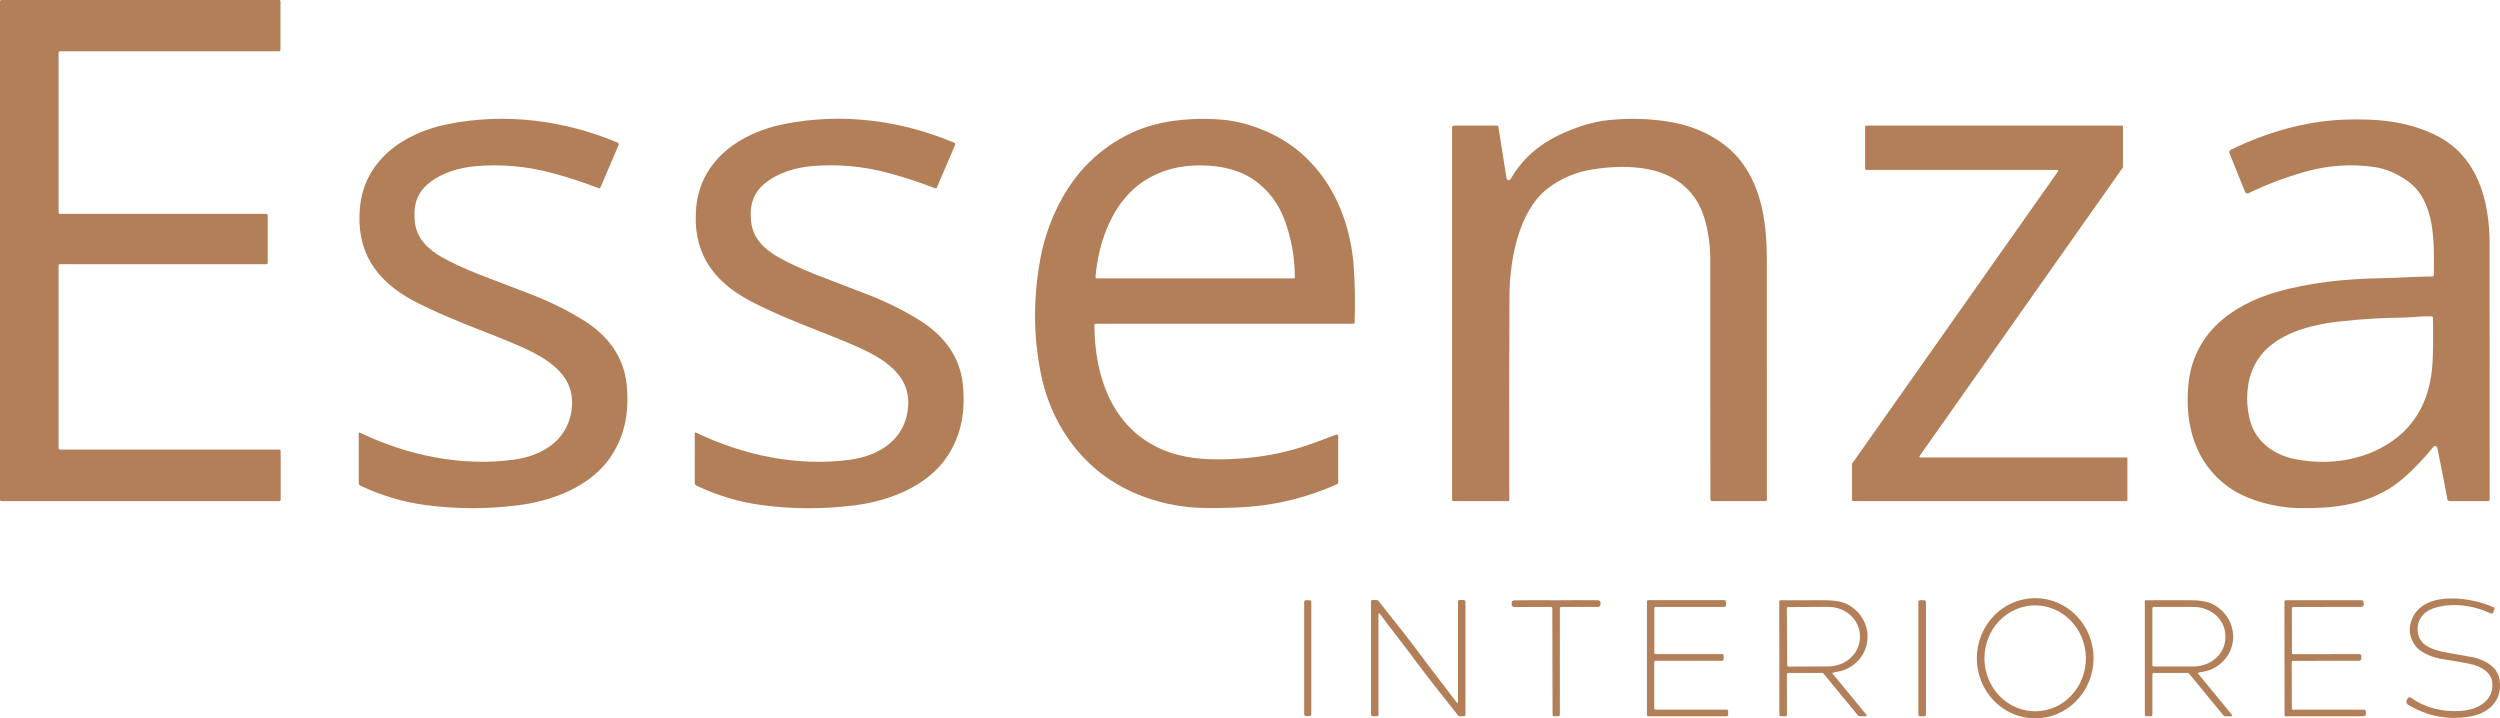 <svg width="174" height="50" viewBox="0 0 174 50" fill="none" xmlns="http://www.w3.org/2000/svg">
<path d="M19.534 31.385V34.786C19.534 34.81 19.524 34.834 19.506 34.851C19.489 34.869 19.465 34.879 19.44 34.879H0.093C0.069 34.879 0.045 34.869 0.027 34.851C0.01 34.834 0 34.81 0 34.786V0.093C0 0.068 0.01 0.045 0.027 0.027C0.045 0.01 0.069 0 0.093 0H19.428C19.453 0 19.477 0.01 19.494 0.027C19.512 0.045 19.521 0.068 19.521 0.093V3.476C19.521 3.501 19.512 3.525 19.494 3.542C19.477 3.56 19.453 3.569 19.428 3.569H4.171C4.146 3.569 4.123 3.579 4.105 3.597C4.088 3.614 4.078 3.638 4.078 3.662V14.794C4.078 14.819 4.088 14.842 4.105 14.86C4.123 14.877 4.146 14.887 4.171 14.887H18.541C18.553 14.887 18.565 14.889 18.576 14.894C18.588 14.899 18.598 14.905 18.607 14.914C18.615 14.923 18.622 14.933 18.627 14.944C18.632 14.956 18.634 14.967 18.634 14.98V18.295C18.634 18.307 18.632 18.319 18.627 18.33C18.622 18.341 18.615 18.352 18.607 18.36C18.598 18.369 18.588 18.376 18.576 18.381C18.565 18.385 18.553 18.388 18.541 18.388H4.173C4.148 18.388 4.124 18.397 4.107 18.415C4.089 18.432 4.079 18.456 4.079 18.48V31.2C4.079 31.224 4.089 31.248 4.107 31.265C4.124 31.283 4.148 31.293 4.173 31.293H19.44C19.465 31.293 19.489 31.302 19.506 31.32C19.524 31.337 19.534 31.361 19.534 31.385Z" fill="#B37F58"/>
<path d="M24.967 30.156C24.967 30.148 24.969 30.139 24.973 30.132C24.977 30.124 24.983 30.118 24.991 30.113C24.998 30.109 25.006 30.106 25.015 30.106C25.024 30.105 25.033 30.107 25.041 30.11C28.303 31.676 32.114 32.499 35.779 31.99C37.909 31.693 39.676 30.487 39.813 28.233C39.959 25.805 37.623 24.71 35.726 23.898C34.017 23.165 30.979 22.112 28.741 20.913C26.101 19.501 24.759 17.425 25.056 14.402C25.379 11.107 28.154 9.233 31.195 8.633C35.17 7.847 39.231 8.357 42.985 9.922C43.017 9.935 43.042 9.961 43.055 9.993C43.068 10.025 43.068 10.061 43.055 10.093L41.791 13.046C41.781 13.07 41.763 13.088 41.739 13.098C41.716 13.107 41.69 13.108 41.666 13.098C40.599 12.687 39.529 12.337 38.455 12.049C36.666 11.567 34.873 11.407 33.077 11.569C31.965 11.669 30.747 12.012 29.815 12.781C28.99 13.461 28.75 14.345 28.874 15.446C29.002 16.601 29.784 17.343 30.741 17.891C31.428 18.284 32.298 18.688 33.351 19.102C33.876 19.309 35.082 19.772 36.968 20.491C38.244 20.979 39.455 21.577 40.599 22.285C42.27 23.319 43.43 24.81 43.62 26.795C43.786 28.535 43.554 30.145 42.602 31.651C41.233 33.817 38.515 34.853 36.093 35.163C33.932 35.44 31.788 35.438 29.66 35.157C28.066 34.947 26.543 34.497 25.091 33.806C25.054 33.788 25.023 33.761 25.001 33.726C24.979 33.692 24.967 33.652 24.967 33.611V30.156Z" fill="#B37F58"/>
<path d="M48.357 30.15C48.357 30.141 48.359 30.133 48.363 30.126C48.367 30.118 48.373 30.112 48.38 30.107C48.388 30.103 48.396 30.1 48.405 30.099C48.414 30.099 48.422 30.101 48.43 30.104C51.693 31.675 55.506 32.502 59.172 31.996C61.303 31.701 63.072 30.496 63.21 28.243C63.36 25.813 61.023 24.714 59.126 23.901C57.417 23.165 54.38 22.109 52.141 20.907C49.502 19.492 48.161 17.414 48.461 14.39C48.788 11.094 51.567 9.223 54.609 8.626C58.586 7.843 62.648 8.357 66.402 9.927C66.434 9.94 66.459 9.966 66.472 9.997C66.486 10.029 66.486 10.065 66.472 10.097L65.205 13.051C65.196 13.074 65.177 13.093 65.153 13.102C65.13 13.112 65.104 13.112 65.08 13.103C64.013 12.69 62.943 12.338 61.87 12.049C60.079 11.565 58.285 11.404 56.488 11.564C55.376 11.663 54.158 12.005 53.224 12.774C52.398 13.452 52.156 14.337 52.28 15.438C52.407 16.593 53.189 17.337 54.145 17.886C54.833 18.28 55.703 18.685 56.756 19.101C57.281 19.308 58.487 19.772 60.373 20.494C61.649 20.983 62.86 21.582 64.004 22.291C65.674 23.328 66.833 24.821 67.02 26.808C67.185 28.547 66.951 30.157 65.998 31.663C64.625 33.829 61.906 34.863 59.483 35.171C57.321 35.445 55.176 35.441 53.047 35.159C51.452 34.947 49.929 34.494 48.478 33.801C48.441 33.784 48.41 33.756 48.388 33.722C48.366 33.687 48.354 33.647 48.354 33.606L48.357 30.15Z" fill="#B37F58"/>
<path d="M93.139 30.359V33.602C93.139 33.621 93.134 33.64 93.123 33.656C93.113 33.672 93.097 33.684 93.08 33.692C91.089 34.58 89.034 35.107 86.915 35.273C86.034 35.343 84.994 35.37 83.796 35.354C81.028 35.314 78.111 34.326 76.042 32.455C74.173 30.768 72.957 28.523 72.451 26.038C71.913 23.398 71.903 20.699 72.42 17.941C72.622 16.866 72.963 15.8 73.444 14.744C74.537 12.34 76.187 10.567 78.392 9.427C79.382 8.914 80.47 8.577 81.657 8.415C82.797 8.259 83.941 8.232 85.091 8.333C85.981 8.411 86.909 8.645 87.876 9.034C91.87 10.641 93.931 14.447 94.226 18.622C94.304 19.747 94.324 21.024 94.284 22.455C94.284 22.476 94.275 22.495 94.26 22.509C94.245 22.523 94.225 22.531 94.204 22.531H76.271C76.244 22.531 76.218 22.542 76.199 22.562C76.18 22.581 76.169 22.607 76.169 22.635C76.189 26.166 77.376 29.72 80.796 31.245C82.555 32.03 84.554 32.053 86.564 31.896C88.159 31.77 89.69 31.448 91.158 30.93C91.867 30.68 92.475 30.454 92.982 30.252C92.999 30.245 93.018 30.242 93.037 30.244C93.056 30.246 93.074 30.253 93.089 30.264C93.105 30.274 93.118 30.288 93.126 30.305C93.135 30.321 93.14 30.34 93.139 30.359ZM76.346 19.376H90.056C90.064 19.376 90.073 19.375 90.08 19.372C90.088 19.368 90.095 19.363 90.101 19.358C90.106 19.352 90.111 19.345 90.114 19.337C90.117 19.329 90.119 19.321 90.119 19.312C90.12 17.917 89.88 16.576 89.398 15.289C88.97 14.143 88.269 13.226 87.296 12.536C86.105 11.692 84.456 11.439 82.995 11.525C81.76 11.596 80.654 11.942 79.676 12.564C77.462 13.971 76.45 16.8 76.247 19.268C76.246 19.282 76.247 19.296 76.251 19.309C76.256 19.322 76.263 19.334 76.272 19.344C76.282 19.354 76.293 19.363 76.306 19.368C76.319 19.374 76.332 19.376 76.346 19.376Z" fill="#B37F58"/>
<path d="M122.873 34.876H119.166C119.15 34.876 119.134 34.872 119.119 34.866C119.105 34.86 119.091 34.851 119.08 34.84C119.069 34.828 119.06 34.815 119.054 34.8C119.048 34.785 119.045 34.77 119.045 34.754C119.037 32.083 119.033 26.514 119.036 18.048C119.037 17.186 118.932 16.343 118.723 15.519C117.775 11.764 114.185 11.273 110.88 11.784C109.682 11.97 108.622 12.419 107.7 13.132C105.676 14.698 105.073 18.182 105.059 20.56C105.039 24.307 105.035 29.049 105.049 34.786C105.049 34.81 105.039 34.833 105.022 34.85C105.004 34.867 104.981 34.877 104.957 34.877H101.15C101.127 34.877 101.105 34.868 101.089 34.852C101.073 34.837 101.064 34.816 101.064 34.793V8.88C101.064 8.862 101.068 8.844 101.075 8.828C101.081 8.811 101.092 8.796 101.104 8.783C101.117 8.77 101.132 8.76 101.149 8.753C101.166 8.746 101.184 8.743 101.202 8.743H104.178C104.205 8.743 104.231 8.753 104.251 8.77C104.271 8.787 104.284 8.811 104.288 8.837L104.856 12.41C104.861 12.441 104.876 12.469 104.898 12.492C104.92 12.514 104.948 12.529 104.979 12.535C105.01 12.54 105.042 12.536 105.07 12.523C105.099 12.51 105.123 12.489 105.139 12.461C105.918 11.112 107.052 10.086 108.542 9.384C109.764 8.809 110.896 8.468 111.939 8.361C113.433 8.205 114.9 8.252 116.339 8.502C118.171 8.821 120.071 9.768 121.196 11.255C122.677 13.214 122.966 15.685 122.971 18.086C122.976 22.092 122.977 27.654 122.974 34.773C122.974 34.801 122.963 34.827 122.945 34.846C122.926 34.865 122.9 34.876 122.873 34.876Z" fill="#B37F58"/>
<path d="M156.486 13.45C156.466 13.46 156.444 13.466 156.421 13.466C156.399 13.467 156.377 13.464 156.356 13.456C156.335 13.448 156.316 13.436 156.3 13.42C156.284 13.404 156.272 13.386 156.264 13.365L155.174 10.673C155.155 10.627 155.155 10.575 155.173 10.528C155.191 10.481 155.227 10.443 155.272 10.42C157.704 9.229 160.415 8.432 163.139 8.329C165.376 8.245 167.507 8.417 169.521 9.407C172.431 10.836 173.277 13.93 173.277 16.982C173.277 23.758 173.279 29.683 173.282 34.757C173.282 34.789 173.269 34.82 173.246 34.843C173.223 34.866 173.192 34.879 173.16 34.879H170.496C170.458 34.879 170.421 34.865 170.392 34.84C170.362 34.815 170.343 34.781 170.336 34.743C170.242 34.195 170.014 33.028 169.654 31.244C169.64 31.17 169.622 31.12 169.6 31.094C169.585 31.077 169.567 31.063 169.546 31.054C169.524 31.044 169.502 31.04 169.479 31.04C169.456 31.041 169.433 31.046 169.413 31.056C169.392 31.066 169.374 31.081 169.36 31.099C168.947 31.623 168.463 32.157 167.908 32.7C167.298 33.298 166.737 33.749 166.223 34.053C164.279 35.205 162.173 35.406 159.922 35.36C158.369 35.328 156.379 34.822 155.09 33.891C152.772 32.216 152.048 29.545 152.311 26.771C152.645 23.263 155.251 21.258 158.427 20.33C160.698 19.666 163.304 19.401 165.679 19.366C167.008 19.346 168.031 19.245 169.276 19.242C169.307 19.242 169.337 19.23 169.359 19.208C169.381 19.187 169.393 19.157 169.394 19.127C169.411 17.035 169.567 13.953 167.504 12.553C166.763 12.049 166.026 11.742 165.293 11.633C163.635 11.385 161.981 11.502 160.329 11.985C158.954 12.386 157.673 12.874 156.486 13.45ZM169.226 22.016C168.574 22 167.78 22.099 167.215 22.105C165.76 22.12 164.283 22.212 162.784 22.381C160.397 22.65 157.616 23.441 156.714 25.881C156.297 27.009 156.304 28.418 156.7 29.568C157.125 30.8 158.314 31.641 159.567 31.916C161.911 32.431 164.439 32.097 166.415 30.758C168.082 29.628 169.032 27.945 169.267 25.708C169.343 24.974 169.365 23.78 169.333 22.125C169.332 22.096 169.321 22.069 169.301 22.049C169.281 22.029 169.254 22.017 169.226 22.016Z" fill="#B37F58"/>
<path d="M128.902 34.809V32.298C128.902 32.284 128.906 32.27 128.914 32.258L143.233 11.934C143.24 11.924 143.245 11.912 143.246 11.899C143.246 11.887 143.244 11.874 143.238 11.863C143.232 11.852 143.223 11.843 143.212 11.836C143.202 11.83 143.189 11.826 143.176 11.826H129.881C129.863 11.826 129.845 11.819 129.832 11.806C129.82 11.793 129.812 11.776 129.812 11.758V8.81C129.812 8.801 129.814 8.792 129.818 8.784C129.821 8.775 129.826 8.768 129.832 8.761C129.839 8.755 129.846 8.75 129.855 8.747C129.863 8.743 129.872 8.741 129.881 8.741H147.689C147.698 8.741 147.707 8.743 147.715 8.747C147.724 8.75 147.731 8.755 147.738 8.761C147.744 8.768 147.749 8.775 147.752 8.784C147.756 8.792 147.758 8.801 147.758 8.81V11.625C147.758 11.639 147.754 11.653 147.745 11.665L133.607 31.733C133.6 31.743 133.595 31.755 133.595 31.768C133.594 31.78 133.596 31.793 133.602 31.804C133.608 31.815 133.617 31.825 133.628 31.831C133.639 31.838 133.651 31.841 133.664 31.841H147.998C148.016 31.841 148.034 31.848 148.047 31.861C148.06 31.874 148.067 31.891 148.067 31.91V34.809C148.067 34.827 148.06 34.844 148.047 34.857C148.034 34.87 148.016 34.877 147.998 34.877H128.971C128.952 34.877 128.935 34.87 128.922 34.857C128.909 34.844 128.902 34.827 128.902 34.809Z" fill="#B37F58"/>
<path d="M141.671 41.63C142.749 41.636 143.78 42.082 144.538 42.871C145.295 43.66 145.718 44.727 145.712 45.836C145.706 46.946 145.272 48.008 144.506 48.789C143.74 49.57 142.705 50.006 141.627 50C140.55 49.994 139.519 49.548 138.761 48.759C138.004 47.971 137.581 46.904 137.587 45.794C137.593 44.684 138.026 43.622 138.792 42.841C139.558 42.06 140.594 41.625 141.671 41.63ZM141.616 42.135C140.679 42.143 139.785 42.539 139.129 43.236C138.473 43.933 138.109 44.873 138.118 45.85C138.122 46.334 138.218 46.813 138.399 47.258C138.58 47.704 138.844 48.108 139.175 48.447C139.506 48.786 139.897 49.054 140.327 49.236C140.757 49.417 141.217 49.509 141.68 49.505C142.616 49.497 143.511 49.101 144.167 48.404C144.823 47.707 145.186 46.766 145.178 45.789C145.174 45.305 145.078 44.827 144.897 44.381C144.715 43.936 144.452 43.532 144.121 43.192C143.79 42.853 143.399 42.585 142.969 42.404C142.539 42.222 142.079 42.131 141.616 42.135Z" fill="#B37F58"/>
<path d="M173.616 42.404L173.518 42.634C173.511 42.649 173.502 42.662 173.491 42.673C173.48 42.684 173.466 42.692 173.452 42.698C173.437 42.704 173.421 42.706 173.406 42.706C173.39 42.705 173.374 42.702 173.36 42.695C172.09 42.109 170.635 41.918 169.354 42.342C168.675 42.567 168.228 43.142 168.269 43.888C168.32 44.794 169.054 45.128 169.877 45.338C169.978 45.364 170.754 45.505 172.203 45.762C172.356 45.789 172.564 45.862 172.827 45.981C173.626 46.344 174.015 46.88 174 47.758C173.978 48.979 173.025 49.688 171.891 49.874C170.35 50.127 168.913 49.848 167.582 49.034C167.539 49.008 167.507 48.967 167.492 48.919C167.477 48.871 167.48 48.82 167.5 48.774L167.564 48.621C167.573 48.601 167.586 48.582 167.603 48.567C167.62 48.553 167.64 48.542 167.662 48.536C167.683 48.529 167.706 48.528 167.728 48.532C167.751 48.536 167.772 48.544 167.79 48.557C168.812 49.266 169.98 49.574 171.294 49.48C172.202 49.416 173.227 48.996 173.433 48.041C173.689 46.859 172.728 46.356 171.729 46.17C170.94 46.025 170.396 45.931 170.096 45.89C169.389 45.791 168.425 45.466 168.027 44.83C167.656 44.236 167.62 43.621 167.92 42.983C168.82 41.077 172.055 41.575 173.565 42.27C173.589 42.281 173.608 42.302 173.617 42.327C173.627 42.352 173.626 42.38 173.616 42.404Z" fill="#B37F58"/>
<path d="M91.138 41.772H90.899C90.828 41.772 90.771 41.829 90.771 41.9V49.715C90.771 49.786 90.828 49.843 90.899 49.843H91.138C91.209 49.843 91.267 49.786 91.267 49.715V41.9C91.267 41.829 91.209 41.772 91.138 41.772Z" fill="#B37F58"/>
<path d="M98.493 45.957C97.69 44.865 96.838 43.803 96.03 42.712C96.024 42.704 96.015 42.697 96.006 42.694C95.996 42.691 95.985 42.691 95.976 42.694C95.966 42.697 95.957 42.703 95.951 42.711C95.945 42.719 95.941 42.729 95.941 42.739V49.732C95.941 49.763 95.929 49.794 95.906 49.816C95.884 49.838 95.853 49.851 95.822 49.851H95.555C95.52 49.851 95.486 49.837 95.46 49.812C95.435 49.786 95.421 49.752 95.421 49.717V41.871C95.421 41.842 95.433 41.814 95.453 41.794C95.474 41.773 95.502 41.761 95.531 41.761H95.813C95.837 41.761 95.86 41.767 95.882 41.777C95.903 41.787 95.922 41.802 95.937 41.821C97.276 43.489 98.272 44.768 98.925 45.655C99.728 46.748 100.581 47.811 101.388 48.902C101.395 48.91 101.403 48.916 101.413 48.92C101.423 48.923 101.434 48.923 101.443 48.919C101.453 48.916 101.462 48.91 101.468 48.902C101.474 48.893 101.477 48.883 101.477 48.873V41.88C101.477 41.865 101.48 41.849 101.486 41.835C101.492 41.82 101.501 41.807 101.512 41.796C101.523 41.785 101.536 41.776 101.551 41.77C101.565 41.764 101.581 41.761 101.597 41.761H101.863C101.898 41.761 101.933 41.776 101.958 41.801C101.983 41.826 101.997 41.86 101.997 41.895V49.741C101.997 49.77 101.986 49.798 101.965 49.819C101.945 49.839 101.916 49.851 101.887 49.851H101.606C101.582 49.851 101.558 49.845 101.537 49.835C101.515 49.825 101.496 49.81 101.482 49.791C100.142 48.123 99.146 46.844 98.493 45.957Z" fill="#B37F58"/>
<path d="M108.303 41.778C109.282 41.767 110.254 41.767 111.218 41.778C111.266 41.779 111.312 41.798 111.346 41.832C111.38 41.866 111.399 41.912 111.399 41.959V42.055C111.399 42.105 111.379 42.153 111.343 42.188C111.308 42.223 111.26 42.243 111.21 42.243H108.657C108.633 42.243 108.61 42.252 108.593 42.269C108.576 42.285 108.566 42.308 108.566 42.331V49.738C108.566 49.767 108.555 49.794 108.535 49.815C108.514 49.835 108.487 49.847 108.458 49.848C108.428 49.849 108.38 49.849 108.312 49.849C108.245 49.849 108.197 49.849 108.167 49.849C108.138 49.848 108.11 49.836 108.089 49.816C108.069 49.795 108.058 49.767 108.058 49.738L108.041 42.331C108.041 42.308 108.031 42.286 108.014 42.27C107.998 42.253 107.975 42.244 107.951 42.244L105.397 42.249C105.347 42.249 105.3 42.229 105.264 42.194C105.229 42.159 105.209 42.111 105.209 42.062L105.208 41.965C105.208 41.918 105.227 41.872 105.26 41.838C105.294 41.804 105.34 41.785 105.388 41.784C106.352 41.771 107.324 41.769 108.303 41.778Z" fill="#B37F58"/>
<path d="M119.966 45.625V45.89C119.966 45.916 119.955 45.942 119.936 45.961C119.917 45.98 119.892 45.99 119.865 45.99H115.236C115.223 45.99 115.21 45.993 115.198 45.998C115.185 46.003 115.174 46.011 115.165 46.02C115.155 46.029 115.148 46.04 115.143 46.052C115.138 46.065 115.135 46.078 115.135 46.091V49.29C115.135 49.303 115.138 49.316 115.143 49.329C115.148 49.341 115.155 49.352 115.165 49.361C115.174 49.37 115.185 49.378 115.198 49.383C115.21 49.388 115.223 49.391 115.236 49.391H120.18C120.207 49.391 120.233 49.401 120.251 49.42C120.27 49.439 120.281 49.465 120.281 49.491V49.75C120.281 49.777 120.27 49.802 120.251 49.821C120.233 49.84 120.207 49.851 120.18 49.851H114.727C114.7 49.851 114.674 49.84 114.655 49.821C114.636 49.802 114.626 49.777 114.626 49.75V41.871C114.626 41.844 114.636 41.819 114.655 41.8C114.674 41.781 114.7 41.77 114.727 41.77H120.024C120.051 41.77 120.076 41.781 120.095 41.8C120.114 41.819 120.125 41.844 120.125 41.871V42.141C120.125 42.167 120.114 42.193 120.095 42.212C120.076 42.231 120.051 42.241 120.024 42.241H115.242C115.216 42.241 115.19 42.252 115.171 42.271C115.152 42.29 115.141 42.315 115.141 42.342V45.424C115.141 45.45 115.152 45.476 115.171 45.495C115.19 45.514 115.216 45.524 115.242 45.524H119.865C119.892 45.524 119.917 45.535 119.936 45.554C119.955 45.572 119.966 45.598 119.966 45.625Z" fill="#B37F58"/>
<path d="M129.857 49.849H129.45C129.422 49.849 129.394 49.843 129.369 49.831C129.344 49.819 129.322 49.802 129.304 49.781L126.92 46.885C126.907 46.869 126.891 46.856 126.873 46.847C126.855 46.839 126.835 46.834 126.815 46.834L124.471 46.836C124.443 46.836 124.417 46.847 124.397 46.866C124.377 46.885 124.367 46.911 124.367 46.938L124.37 49.747C124.37 49.775 124.358 49.802 124.339 49.822C124.319 49.841 124.292 49.852 124.264 49.852H123.967C123.934 49.852 123.902 49.839 123.878 49.815C123.855 49.791 123.842 49.759 123.842 49.726L123.836 41.868C123.836 41.845 123.845 41.823 123.861 41.807C123.877 41.79 123.9 41.781 123.923 41.781C125.206 41.784 126.17 41.782 126.813 41.775C127.603 41.766 128.184 41.857 128.558 42.048C130.434 43.012 130.479 45.599 128.555 46.545C128.268 46.685 127.972 46.741 127.574 46.815C127.566 46.816 127.559 46.82 127.553 46.825C127.547 46.83 127.543 46.836 127.54 46.843C127.538 46.85 127.537 46.858 127.538 46.865C127.54 46.872 127.543 46.879 127.548 46.885L129.904 49.75C129.911 49.759 129.916 49.77 129.917 49.781C129.918 49.793 129.917 49.804 129.912 49.815C129.907 49.825 129.899 49.834 129.889 49.84C129.879 49.846 129.868 49.849 129.857 49.849ZM124.365 42.339L124.386 46.312C124.387 46.334 124.396 46.355 124.412 46.371C124.428 46.387 124.45 46.396 124.472 46.396L127.251 46.382C127.541 46.38 127.828 46.327 128.096 46.224C128.363 46.12 128.606 45.97 128.81 45.781C129.014 45.593 129.176 45.369 129.286 45.123C129.395 44.877 129.451 44.614 129.45 44.348V44.248C129.447 43.712 129.211 43.199 128.795 42.822C128.378 42.445 127.815 42.235 127.229 42.238L124.451 42.252C124.439 42.252 124.428 42.254 124.418 42.259C124.407 42.263 124.397 42.269 124.39 42.277C124.382 42.285 124.375 42.295 124.371 42.306C124.367 42.316 124.365 42.327 124.365 42.339Z" fill="#B37F58"/>
<path d="M133.916 41.775H133.65C133.577 41.775 133.518 41.834 133.518 41.906V49.727C133.518 49.8 133.577 49.858 133.65 49.858H133.916C133.989 49.858 134.048 49.8 134.048 49.727V41.906C134.048 41.834 133.989 41.775 133.916 41.775Z" fill="#B37F58"/>
<path d="M155.297 49.854H154.89C154.862 49.854 154.834 49.848 154.809 49.836C154.784 49.824 154.762 49.807 154.744 49.785L152.362 46.885C152.349 46.869 152.333 46.856 152.315 46.847C152.296 46.839 152.276 46.834 152.256 46.834H149.911C149.883 46.834 149.857 46.845 149.837 46.864C149.818 46.883 149.807 46.909 149.807 46.936V49.747C149.807 49.775 149.795 49.802 149.776 49.822C149.756 49.841 149.729 49.852 149.701 49.852H149.404C149.371 49.852 149.339 49.839 149.315 49.815C149.292 49.791 149.279 49.759 149.279 49.726V41.864C149.279 41.84 149.288 41.818 149.304 41.802C149.321 41.786 149.343 41.777 149.366 41.777C150.65 41.781 151.615 41.779 152.259 41.772C153.049 41.764 153.63 41.856 154.004 42.048C155.88 43.014 155.924 45.602 153.996 46.546C153.71 46.687 153.413 46.743 153.015 46.816C153.008 46.818 153.001 46.821 152.995 46.826C152.99 46.831 152.985 46.837 152.983 46.844C152.98 46.851 152.979 46.858 152.981 46.866C152.982 46.873 152.985 46.88 152.989 46.886L155.344 49.755C155.351 49.764 155.356 49.775 155.357 49.786C155.359 49.797 155.357 49.809 155.352 49.819C155.347 49.829 155.339 49.838 155.329 49.844C155.319 49.85 155.308 49.854 155.297 49.854ZM149.805 42.343V46.286C149.805 46.313 149.816 46.338 149.835 46.357C149.854 46.376 149.879 46.386 149.906 46.386H152.671C153.258 46.386 153.821 46.175 154.237 45.798C154.652 45.422 154.885 44.911 154.885 44.379V44.251C154.885 43.718 154.652 43.207 154.237 42.831C153.821 42.454 153.258 42.243 152.671 42.243H149.906C149.879 42.243 149.854 42.253 149.835 42.272C149.816 42.291 149.805 42.317 149.805 42.343Z" fill="#B37F58"/>
<path d="M159.518 45.454C159.518 45.464 159.52 45.474 159.524 45.483C159.528 45.492 159.534 45.501 159.541 45.508C159.548 45.514 159.556 45.52 159.566 45.523C159.575 45.527 159.585 45.529 159.595 45.529L164.213 45.523C164.231 45.523 164.249 45.526 164.266 45.533C164.283 45.541 164.298 45.551 164.311 45.564C164.323 45.577 164.333 45.593 164.34 45.61C164.347 45.627 164.35 45.645 164.349 45.663L164.344 45.852C164.343 45.889 164.327 45.925 164.3 45.951C164.273 45.977 164.237 45.992 164.199 45.992L159.592 45.995C159.569 45.995 159.547 46.004 159.531 46.02C159.515 46.036 159.506 46.058 159.506 46.08L159.515 49.316C159.515 49.337 159.524 49.357 159.539 49.372C159.554 49.387 159.574 49.395 159.595 49.395L164.523 49.391C164.56 49.391 164.595 49.405 164.621 49.431C164.647 49.456 164.662 49.491 164.663 49.528L164.664 49.697C164.664 49.717 164.661 49.738 164.653 49.757C164.645 49.776 164.634 49.793 164.619 49.808C164.605 49.822 164.587 49.834 164.568 49.842C164.549 49.85 164.529 49.854 164.508 49.854L159.068 49.852C159.052 49.852 159.036 49.846 159.024 49.834C159.012 49.823 159.006 49.807 159.006 49.791L158.994 41.897C158.994 41.864 159.007 41.832 159.03 41.809C159.054 41.785 159.086 41.772 159.119 41.772L164.352 41.774C164.393 41.774 164.432 41.789 164.462 41.818C164.491 41.846 164.508 41.885 164.51 41.926L164.514 42.078C164.515 42.099 164.512 42.12 164.504 42.139C164.497 42.159 164.485 42.176 164.471 42.191C164.456 42.207 164.439 42.219 164.419 42.227C164.4 42.235 164.379 42.239 164.358 42.24L159.609 42.249C159.584 42.249 159.56 42.259 159.543 42.276C159.525 42.294 159.515 42.317 159.515 42.342L159.518 45.454Z" fill="#B37F58"/>
</svg>
